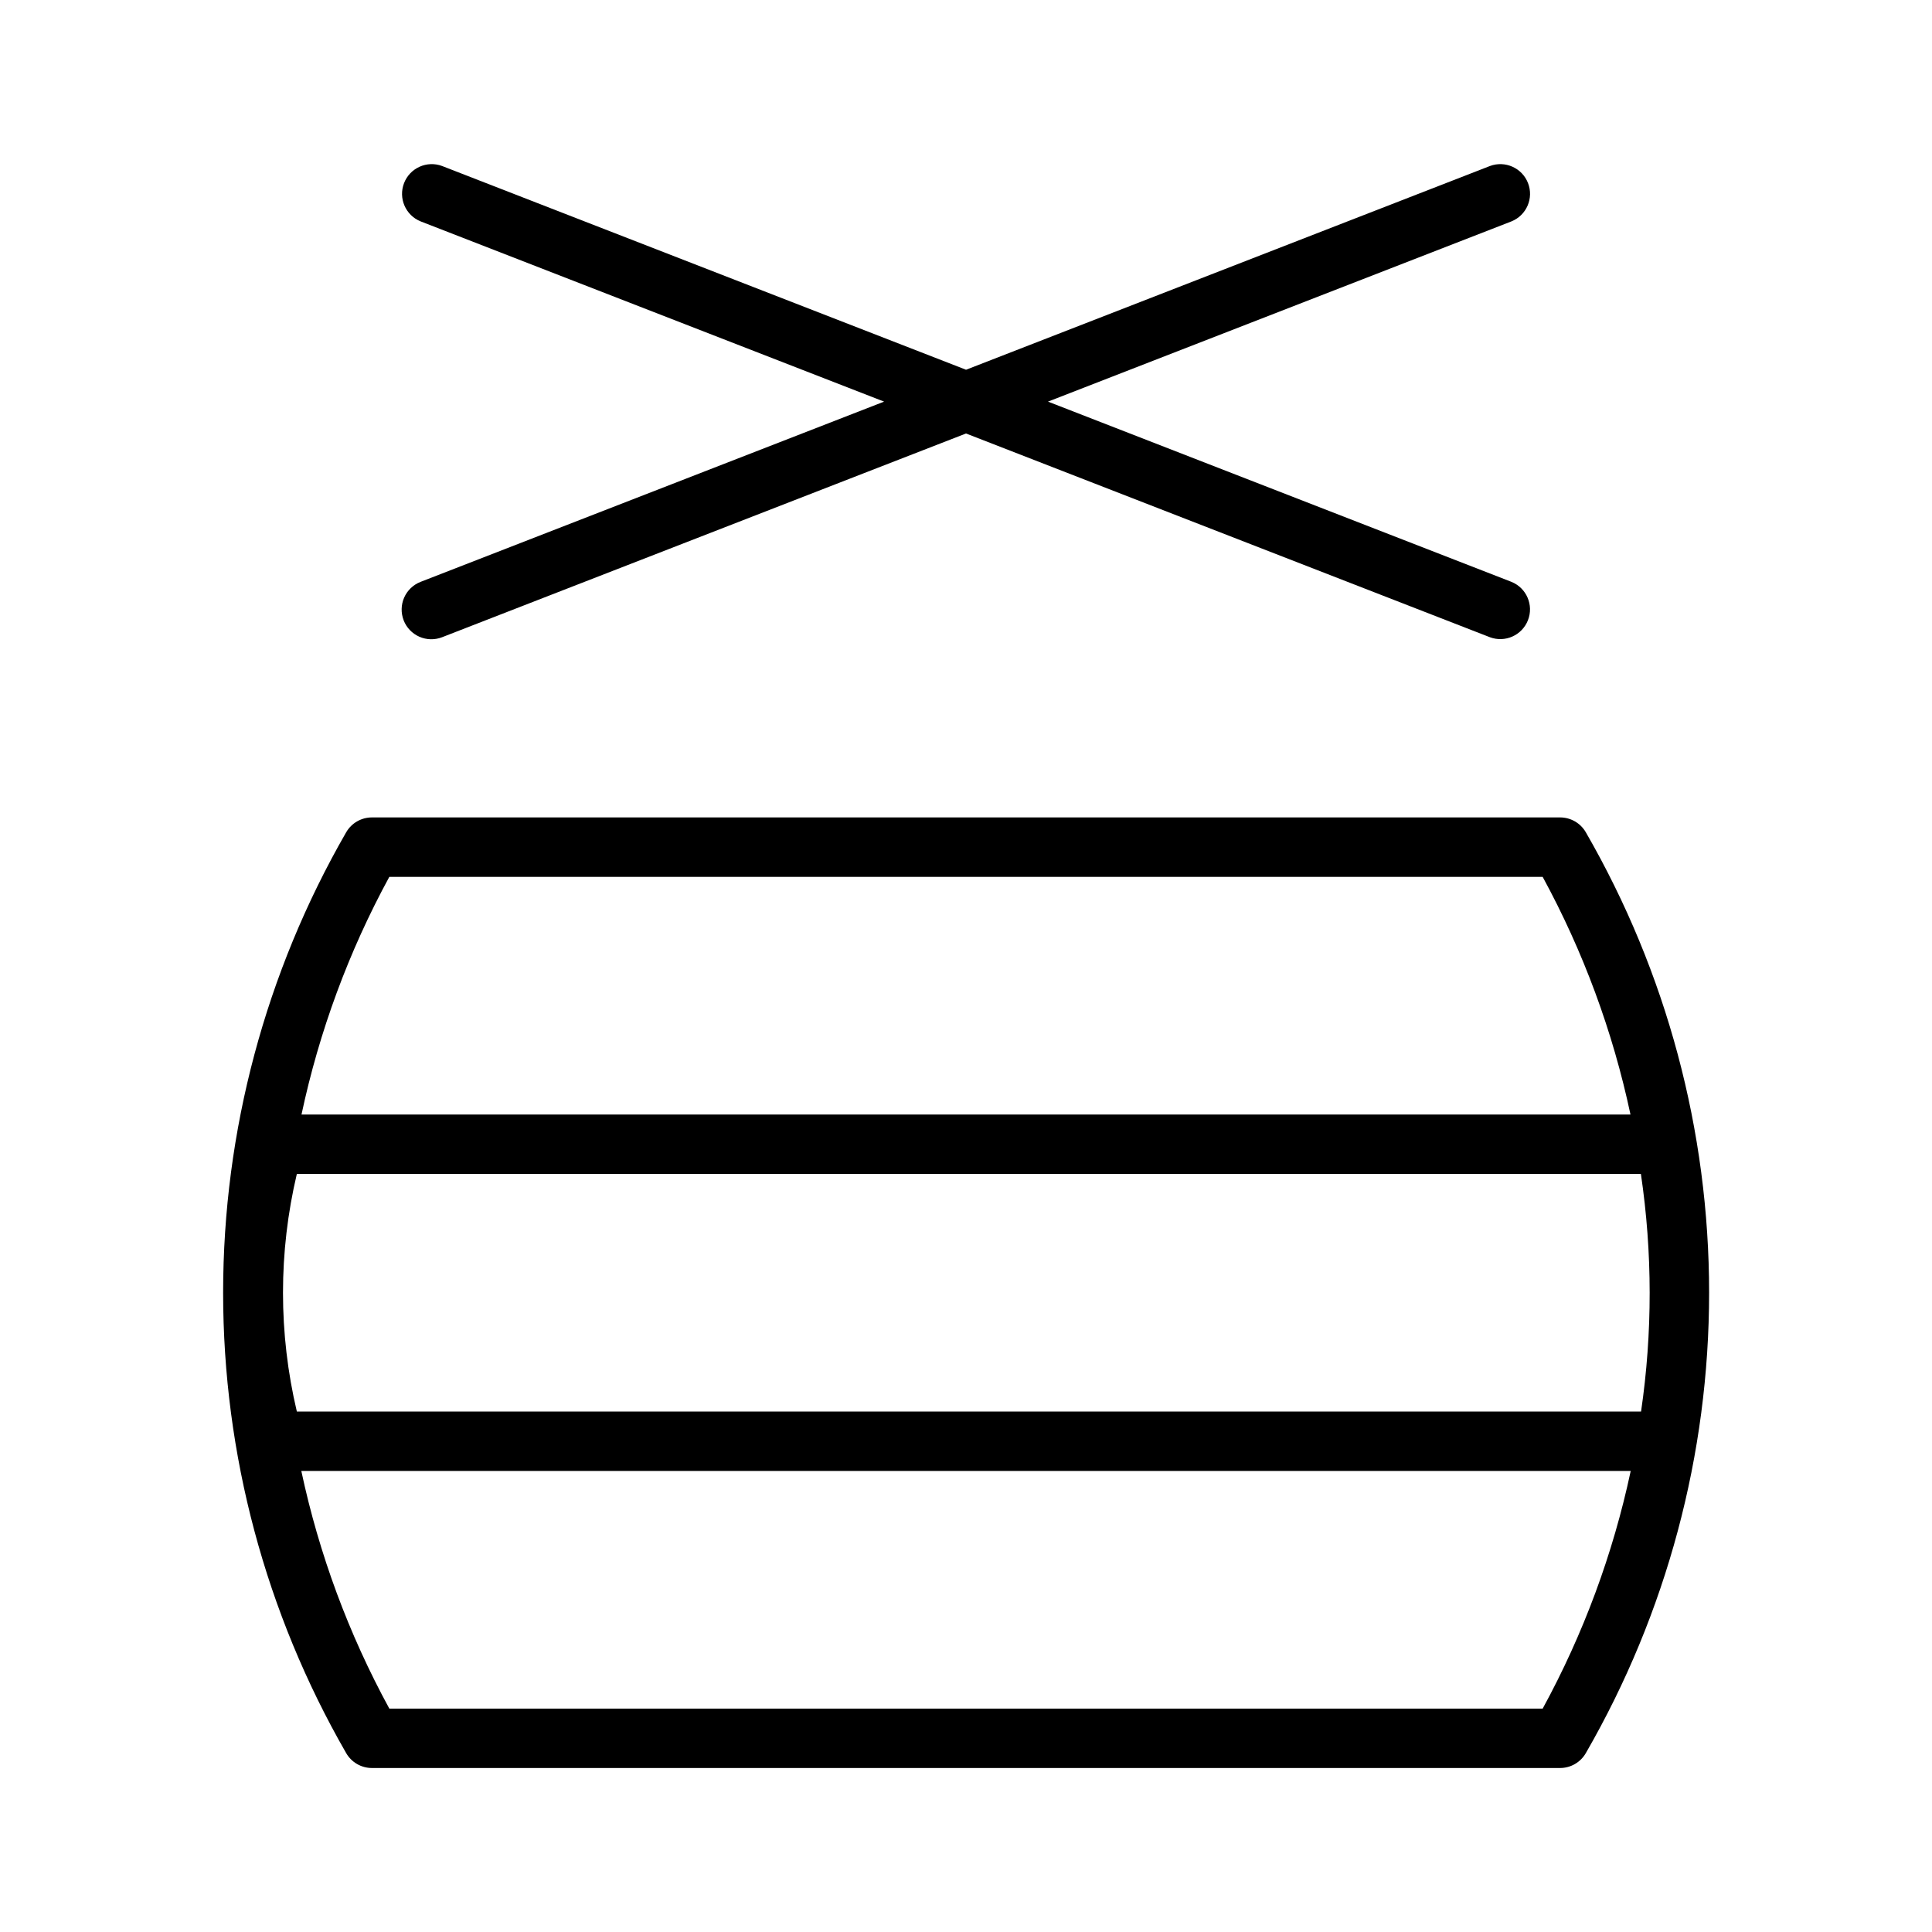 <?xml version="1.0" encoding="UTF-8"?>
<!-- Uploaded to: ICON Repo, www.iconrepo.com, Generator: ICON Repo Mixer Tools -->
<svg fill="#000000" width="800px" height="800px" version="1.1" viewBox="144 144 512 512" xmlns="http://www.w3.org/2000/svg">
 <g>
  <path d="m242.56 612.54h314.88c2.82 0 5.426-1.512 6.828-3.961 21.398-37.098 32.664-79.168 32.664-122 0-42.824-11.266-84.898-32.664-122-1.402-2.445-4.008-3.953-6.828-3.953h-314.88c-2.82 0-5.422 1.508-6.828 3.953-21.359 37.109-32.602 79.18-32.602 122 0 42.82 11.242 84.887 32.602 122 1.402 2.449 4.008 3.961 6.828 3.961zm4.613-236.16h305.65c10.754 19.762 18.594 40.973 23.27 62.977h-352.19c4.68-22.004 12.516-43.215 23.27-62.977zm-24.508 78.719h356.19c3.082 20.879 3.098 42.094 0.043 62.977h-356.23c-4.894-20.707-4.894-42.27 0-62.977zm353.49 78.719v0.004c-4.691 22.008-12.551 43.219-23.328 62.977h-305.65c-10.777-19.758-18.633-40.969-23.324-62.977z"/>
  <path d="m250.97 308.39c0.758 1.945 2.258 3.512 4.168 4.352 1.91 0.84 4.078 0.887 6.023 0.129l138.84-53.992 138.84 53.992c4.031 1.508 8.523-0.504 10.086-4.516 1.566-4.008-0.383-8.531-4.367-10.152l-122.83-47.77 122.84-47.77c3.984-1.621 5.934-6.144 4.367-10.152-1.562-4.008-6.055-6.019-10.086-4.516l-138.84 53.992-138.84-53.992c-4.031-1.504-8.523 0.508-10.086 4.516-1.562 4.008 0.383 8.531 4.367 10.152l122.84 47.77-122.84 47.77c-1.945 0.758-3.508 2.258-4.348 4.168-0.84 1.91-0.883 4.074-0.125 6.019z"/>
 </g>
</svg>
